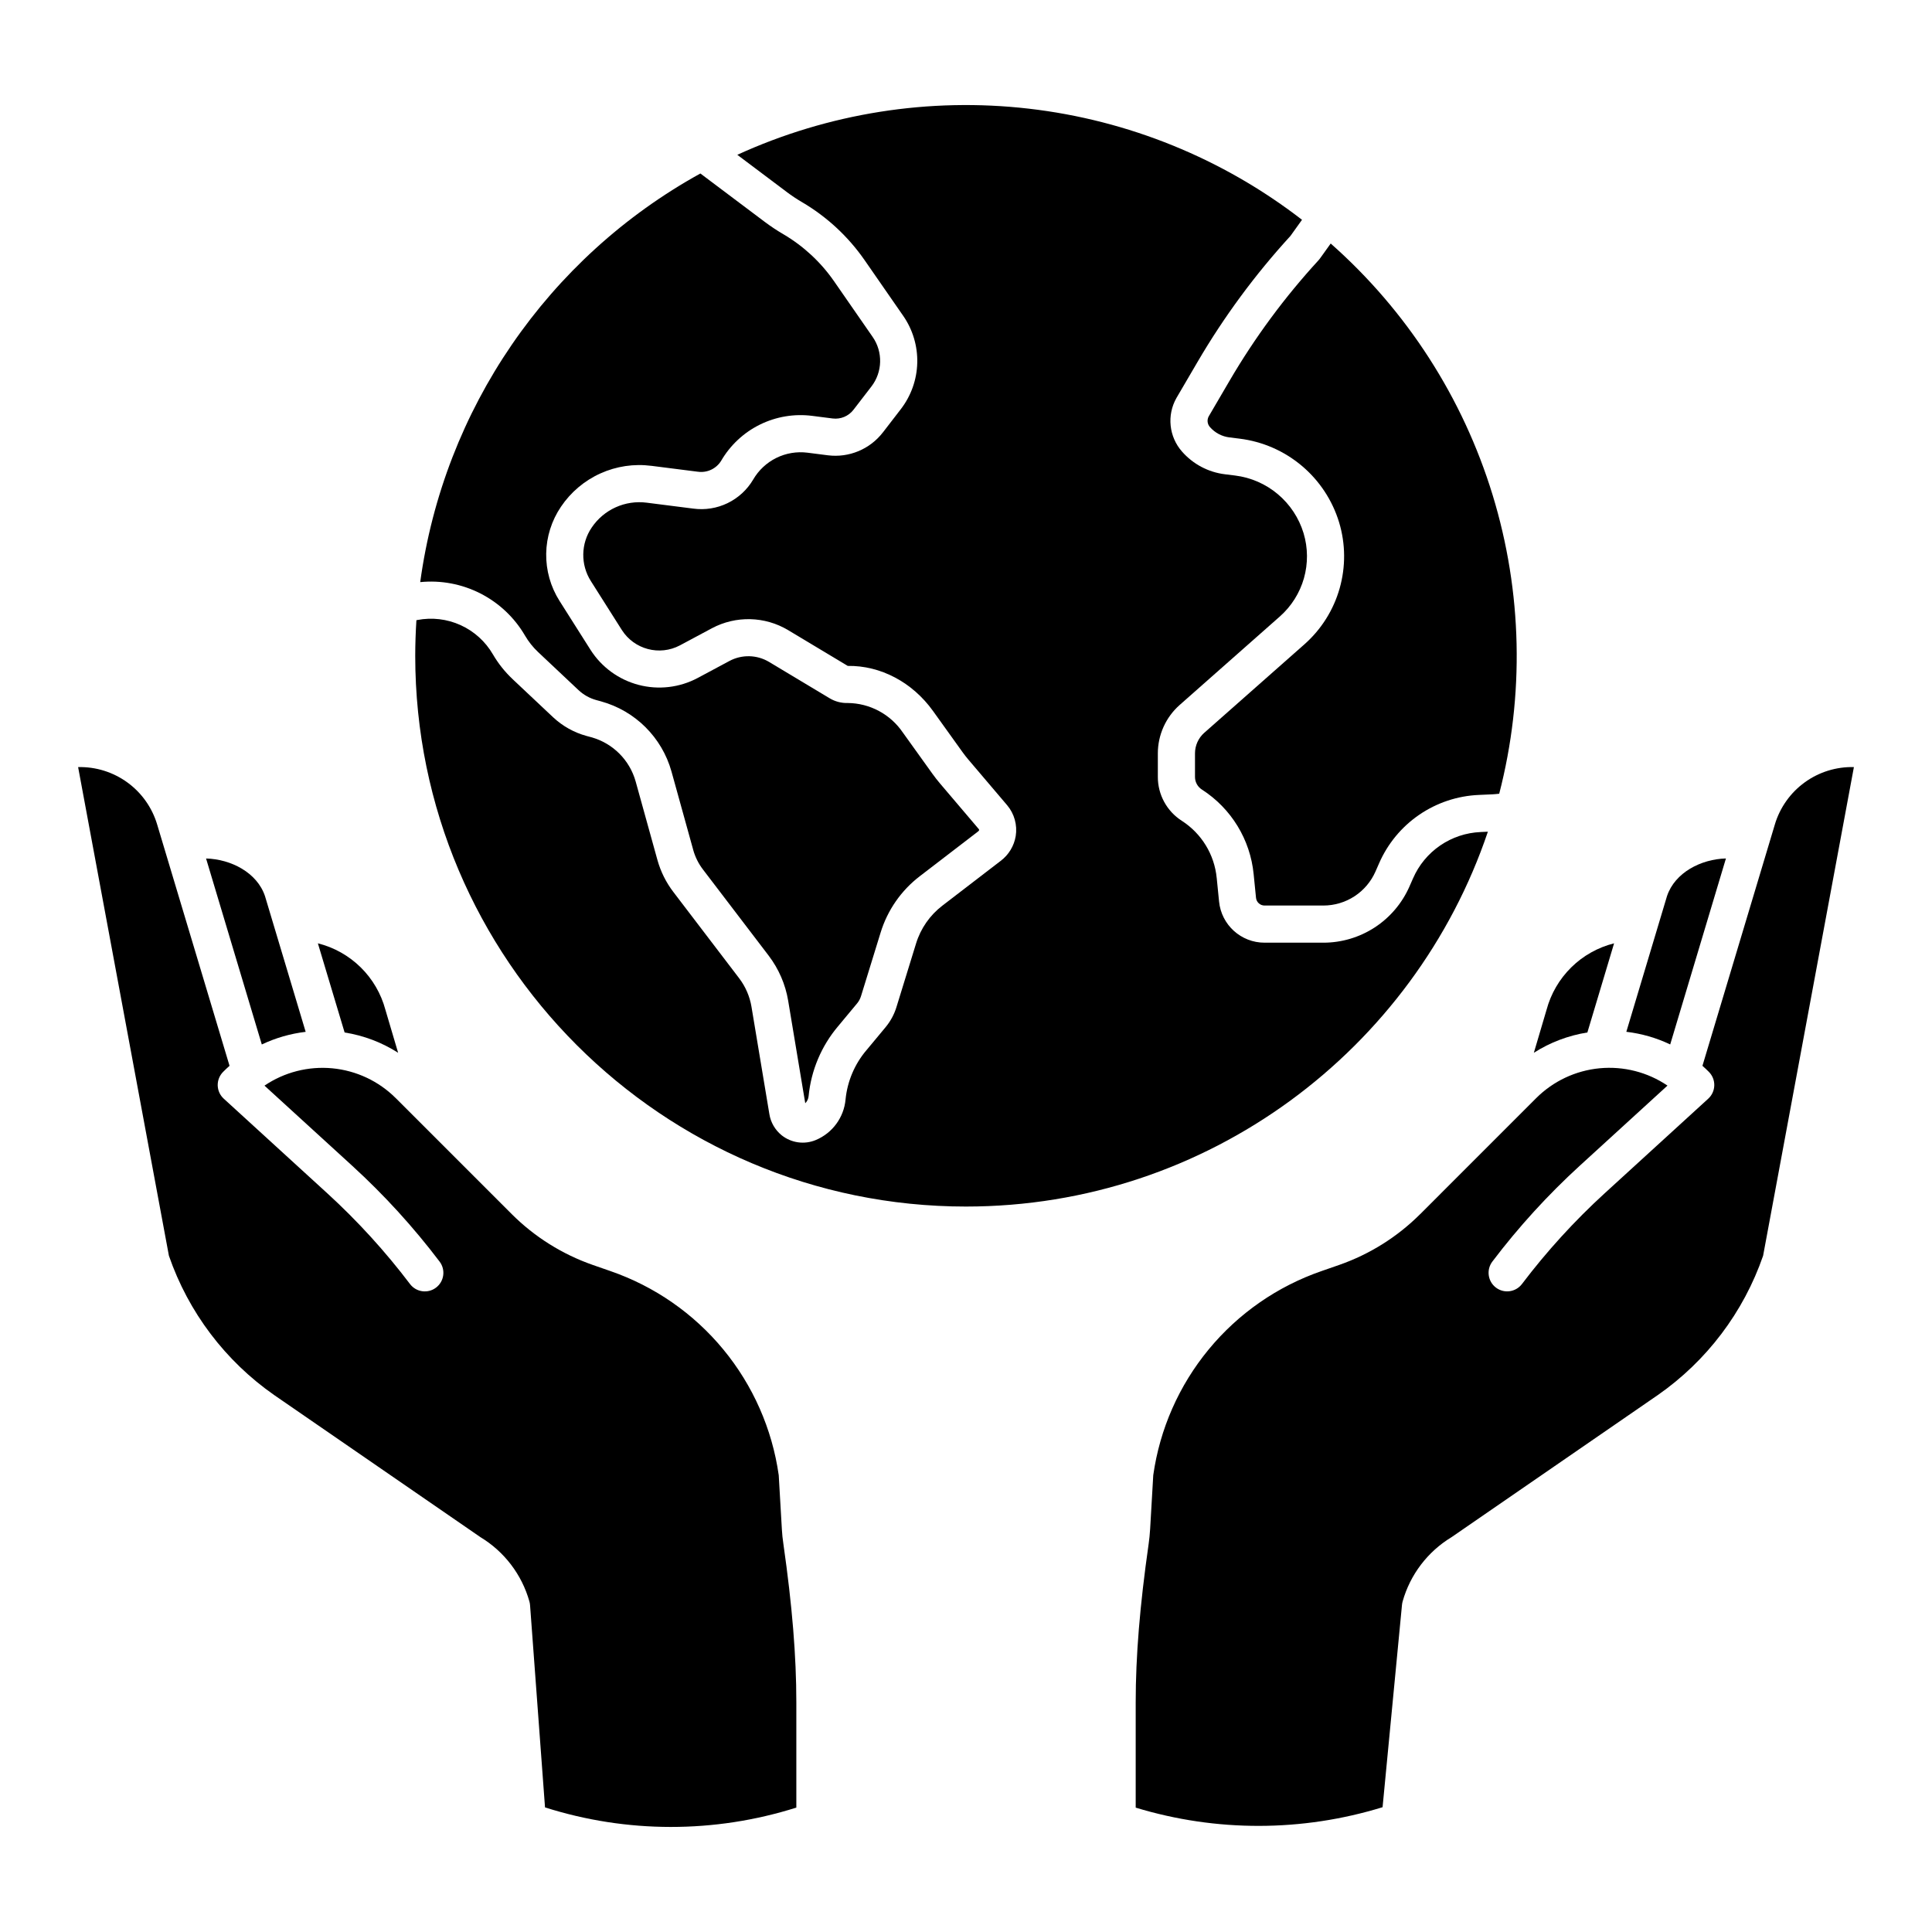 <?xml version="1.0" encoding="UTF-8"?>
<!-- Uploaded to: SVG Repo, www.svgrepo.com, Generator: SVG Repo Mixer Tools -->
<svg fill="#000000" width="800px" height="800px" version="1.1" viewBox="144 144 512 512" xmlns="http://www.w3.org/2000/svg">
 <g>
  <path d="m351.2 549.21-0.828-14.27c-1.738-12.246-6.82-23.777-14.688-33.32-7.871-9.547-18.223-16.73-29.914-20.77l-4.707-1.637h0.004c-8.062-2.82-15.387-7.414-21.434-13.445l-30.762-30.762v0.004c-4.512-4.504-10.449-7.293-16.797-7.898-6.344-0.602-12.703 1.02-17.984 4.59l23.266 21.254c8.469 7.742 16.219 16.238 23.148 25.387 1.637 2.168 1.211 5.254-0.957 6.891-2.164 1.641-5.25 1.215-6.891-0.953-6.566-8.672-13.91-16.723-21.938-24.062l-27.422-25.059c-0.992-0.906-1.57-2.176-1.602-3.519-0.027-1.344 0.492-2.641 1.441-3.59 0.551-0.555 1.117-1.086 1.695-1.598l-19.188-63.973c-1.34-4.477-4.117-8.391-7.902-11.137-3.785-2.746-8.367-4.172-13.039-4.055l24.062 129.5v-0.004c5.168 14.965 14.953 27.906 27.945 36.953l54.613 37.625c6.332 3.828 10.973 9.922 12.977 17.047 0.09 0.32 0.148 0.645 0.172 0.977l3.965 53.594c21.664 6.887 44.93 6.906 66.602 0.051v-27.871c0-12.258-1.09-25.602-3.43-42-0.199-1.301-0.336-2.633-0.41-3.945z"/>
  <path d="m198.61 371.51 14.77 49.285c3.668-1.742 7.594-2.871 11.625-3.348l-10.773-35.945c-2.086-6.277-9.051-9.82-15.621-9.992z"/>
  <path d="m228.24 393.99 7.086 23.629c5.047 0.797 9.871 2.625 14.18 5.375l-3.367-11.383c-1.141-4.266-3.402-8.152-6.547-11.25-3.148-3.098-7.066-5.297-11.352-6.371z"/>
  <path d="m571.75 393.99c-4.281 1.074-8.203 3.273-11.348 6.371-3.148 3.102-5.41 6.984-6.551 11.25l-3.363 11.383c4.309-2.75 9.137-4.578 14.184-5.379z"/>
  <path d="m601.39 371.5c-6.57 0.176-13.535 3.715-15.621 9.988l-10.773 35.945 0.004 0.004c4.031 0.477 7.957 1.605 11.621 3.352z"/>
  <path d="m614.36 362.48-19.195 63.973c0.578 0.512 1.145 1.043 1.699 1.598 0.949 0.949 1.469 2.246 1.438 3.59s-0.609 2.613-1.598 3.519l-27.426 25.051c-8.031 7.34-15.375 15.395-21.945 24.066-1.641 2.164-4.727 2.594-6.891 0.953-2.168-1.641-2.594-4.727-0.957-6.894 6.93-9.148 14.68-17.645 23.148-25.387l23.266-21.254c-5.281-3.57-11.641-5.191-17.984-4.59-6.348 0.605-12.285 3.398-16.797 7.898l-30.758 30.762-0.004-0.004c-6.043 6.035-13.367 10.629-21.426 13.449l-4.707 1.637c-11.691 4.039-22.043 11.227-29.91 20.77-7.871 9.547-12.953 21.074-14.688 33.324l-0.828 14.27c-0.078 1.316-0.211 2.644-0.395 3.949-2.34 16.395-3.43 29.738-3.43 42v27.887-0.004c21.332 6.488 44.117 6.449 65.426-0.113l5.148-53.652c0.031-0.293 0.086-0.586 0.164-0.871 2.004-7.125 6.644-13.219 12.977-17.047l54.621-37.633v0.004c12.988-9.051 22.766-21.984 27.934-36.945l24.062-129.5c-4.676-0.113-9.258 1.312-13.039 4.055-3.785 2.746-6.562 6.66-7.906 11.137z"/>
  <path d="m538.31 364.41-1.934 0.086v0.004c-3.84 0.16-7.555 1.398-10.719 3.57-3.168 2.172-5.66 5.191-7.191 8.715l-0.938 2.129h0.004c-1.949 4.434-5.141 8.203-9.195 10.852-4.051 2.644-8.789 4.055-13.629 4.055h-15.559c-6.25 0.02-11.488-4.719-12.086-10.941l-0.621-6.219h-0.004c-0.602-6.199-4.016-11.781-9.258-15.148-3.961-2.539-6.348-6.926-6.34-11.629v-6.231 0.004c0.004-4.91 2.109-9.582 5.785-12.832l26.578-23.477c3.039-2.695 5.246-6.203 6.356-10.109 1.105-3.906 1.074-8.051-0.098-11.938-1.223-4.031-3.59-7.621-6.816-10.336-3.223-2.715-7.164-4.434-11.348-4.949l-2.684-0.332c-4.402-0.539-8.453-2.684-11.375-6.027-3.461-3.93-4.051-9.625-1.469-14.184l5.594-9.562c7.004-11.969 15.258-23.16 24.621-33.387l3.066-4.277c-21.008-16.234-46.055-26.418-72.43-29.453-26.375-3.035-53.078 1.195-77.223 12.23l13.102 9.852v0.004c1.297 0.973 2.648 1.871 4.047 2.691 6.559 3.852 12.207 9.078 16.551 15.324l10.234 14.762v-0.004c2.551 3.66 3.867 8.043 3.754 12.504-0.109 4.461-1.645 8.77-4.379 12.301l-4.746 6.16-0.004-0.004c-3.438 4.445-8.973 6.746-14.551 6.043l-5.387-0.688c-2.84-0.363-5.723 0.117-8.289 1.387-2.566 1.266-4.699 3.266-6.133 5.742-1.598 2.703-3.957 4.871-6.781 6.238-2.824 1.367-5.992 1.867-9.102 1.445l-12.32-1.566c-2.805-0.363-5.652 0.059-8.23 1.223-2.578 1.164-4.777 3.023-6.356 5.371-2.891 4.262-2.977 9.832-0.219 14.18l8.215 12.973c3.293 5.16 10 6.926 15.406 4.055l8.457-4.527c6.352-3.379 14.012-3.195 20.191 0.492l15.809 9.488c8.691-0.129 17.121 4.32 22.586 11.934l7.852 10.945c0.469 0.656 0.977 1.301 1.504 1.922l10.273 12.086v-0.004c1.93 2.273 2.769 5.281 2.297 8.227-0.441 2.621-1.871 4.973-3.996 6.57l-15.43 11.848c-3.32 2.543-5.766 6.059-6.988 10.055l-5.188 16.828c-0.598 1.953-1.582 3.769-2.891 5.344l-5.051 6.074v-0.004c-3.133 3.688-5.07 8.246-5.547 13.062-0.43 4.769-3.465 8.91-7.883 10.758-3.019 1.266-6.484 0.781-9.047-1.254-1.75-1.414-2.918-3.426-3.266-5.648l-4.734-28.41v-0.004c-0.461-2.746-1.582-5.34-3.269-7.555l-17.426-22.852c-1.953-2.551-3.394-5.457-4.25-8.555l-5.75-20.738c-1.598-5.703-6.066-10.156-11.777-11.73l-1.25-0.34c-3.316-0.906-6.359-2.613-8.867-4.965l-10.727-10.094 0.004-0.004c-2.043-1.922-3.797-4.125-5.211-6.547-1.98-3.414-4.973-6.121-8.562-7.754-3.59-1.633-7.598-2.106-11.473-1.355l-0.242 0.047c-0.195 3.121-0.312 6.266-0.312 9.438 0 80.477 65.473 145.95 145.95 145.95 64.18-0.004 118.82-41.645 138.31-99.332z"/>
  <path d="m489.72 314.72-26.574 23.477h-0.004c-1.562 1.383-2.457 3.367-2.457 5.457v6.231-0.004c-0.004 1.359 0.684 2.625 1.828 3.359 7.769 4.984 12.824 13.254 13.719 22.438l0.621 6.219c0.102 1.188 1.105 2.094 2.297 2.078h15.559c2.93 0 5.797-0.852 8.25-2.453 2.449-1.602 4.383-3.883 5.562-6.566l0.934-2.129c2.262-5.207 5.945-9.676 10.629-12.887 4.684-3.211 10.176-5.039 15.848-5.277l3.656-0.164c0.258-0.012 0.527-0.031 0.793-0.059l0.926-0.094c6.734-26.059 6.125-53.473-1.758-79.207-7.879-25.734-22.727-48.785-42.898-66.605l-2.84 3.961c-0.113 0.164-0.242 0.32-0.375 0.465-8.973 9.77-16.875 20.469-23.574 31.918l-5.566 9.516c-0.469 0.914-0.328 2.019 0.355 2.785 1.328 1.52 3.168 2.496 5.172 2.738l2.684 0.332h-0.004c6.074 0.75 11.801 3.246 16.48 7.188 4.684 3.938 8.121 9.152 9.902 15.008 1.715 5.691 1.762 11.758 0.137 17.477-1.621 5.723-4.852 10.855-9.301 14.801z"/>
  <path d="m316.64 267.45 12.32 1.566v-0.004c2.43 0.34 4.836-0.785 6.133-2.867 2.41-4.148 5.988-7.496 10.285-9.617 4.301-2.125 9.133-2.93 13.891-2.316l5.387 0.688c2.113 0.266 4.211-0.605 5.512-2.289l4.746-6.16c2.981-3.848 3.117-9.191 0.332-13.184l-10.234-14.762c-3.523-5.07-8.105-9.312-13.426-12.441-1.727-1.008-3.391-2.117-4.988-3.316l-16.992-12.773c-40.469 22.336-67.996 62.488-74.246 108.29 5.504-0.543 11.047 0.5 15.969 3.016 4.926 2.516 9.023 6.391 11.809 11.168 0.938 1.609 2.102 3.07 3.457 4.348l10.727 10.098v-0.004c1.328 1.25 2.945 2.156 4.707 2.637l1.25 0.34 0.004 0.004c9.055 2.496 16.141 9.551 18.672 18.598l5.75 20.742h-0.004c0.523 1.891 1.402 3.66 2.594 5.215l17.422 22.844v0.004c2.656 3.492 4.426 7.578 5.152 11.906l4.531 27.191c0.512-0.512 0.828-1.188 0.891-1.91 0.66-6.801 3.375-13.242 7.781-18.461l5.047-6.07h0.004c0.477-0.574 0.836-1.238 1.055-1.953l5.191-16.832c1.824-5.945 5.457-11.176 10.398-14.953l15.43-11.848 0.004-0.004c0.117-0.082 0.211-0.191 0.27-0.32 0.027-0.105-0.004-0.219-0.078-0.297l-10.281-12.094c-0.699-0.824-1.379-1.688-2-2.559l-7.852-10.945v0.004c-3.289-4.856-8.758-7.781-14.621-7.828-1.684 0.047-3.348-0.391-4.789-1.262l-16.051-9.629c-3.207-1.914-7.184-2.012-10.48-0.254l-8.457 4.527c-4.801 2.547-10.387 3.195-15.645 1.812-5.258-1.383-9.801-4.695-12.723-9.277l-8.215-12.969c-2.375-3.746-3.602-8.105-3.535-12.539 0.07-4.438 1.43-8.754 3.918-12.426 2.598-3.856 6.215-6.914 10.453-8.824 4.234-1.914 8.918-2.609 13.527-2.008z"/>
 </g>
</svg>